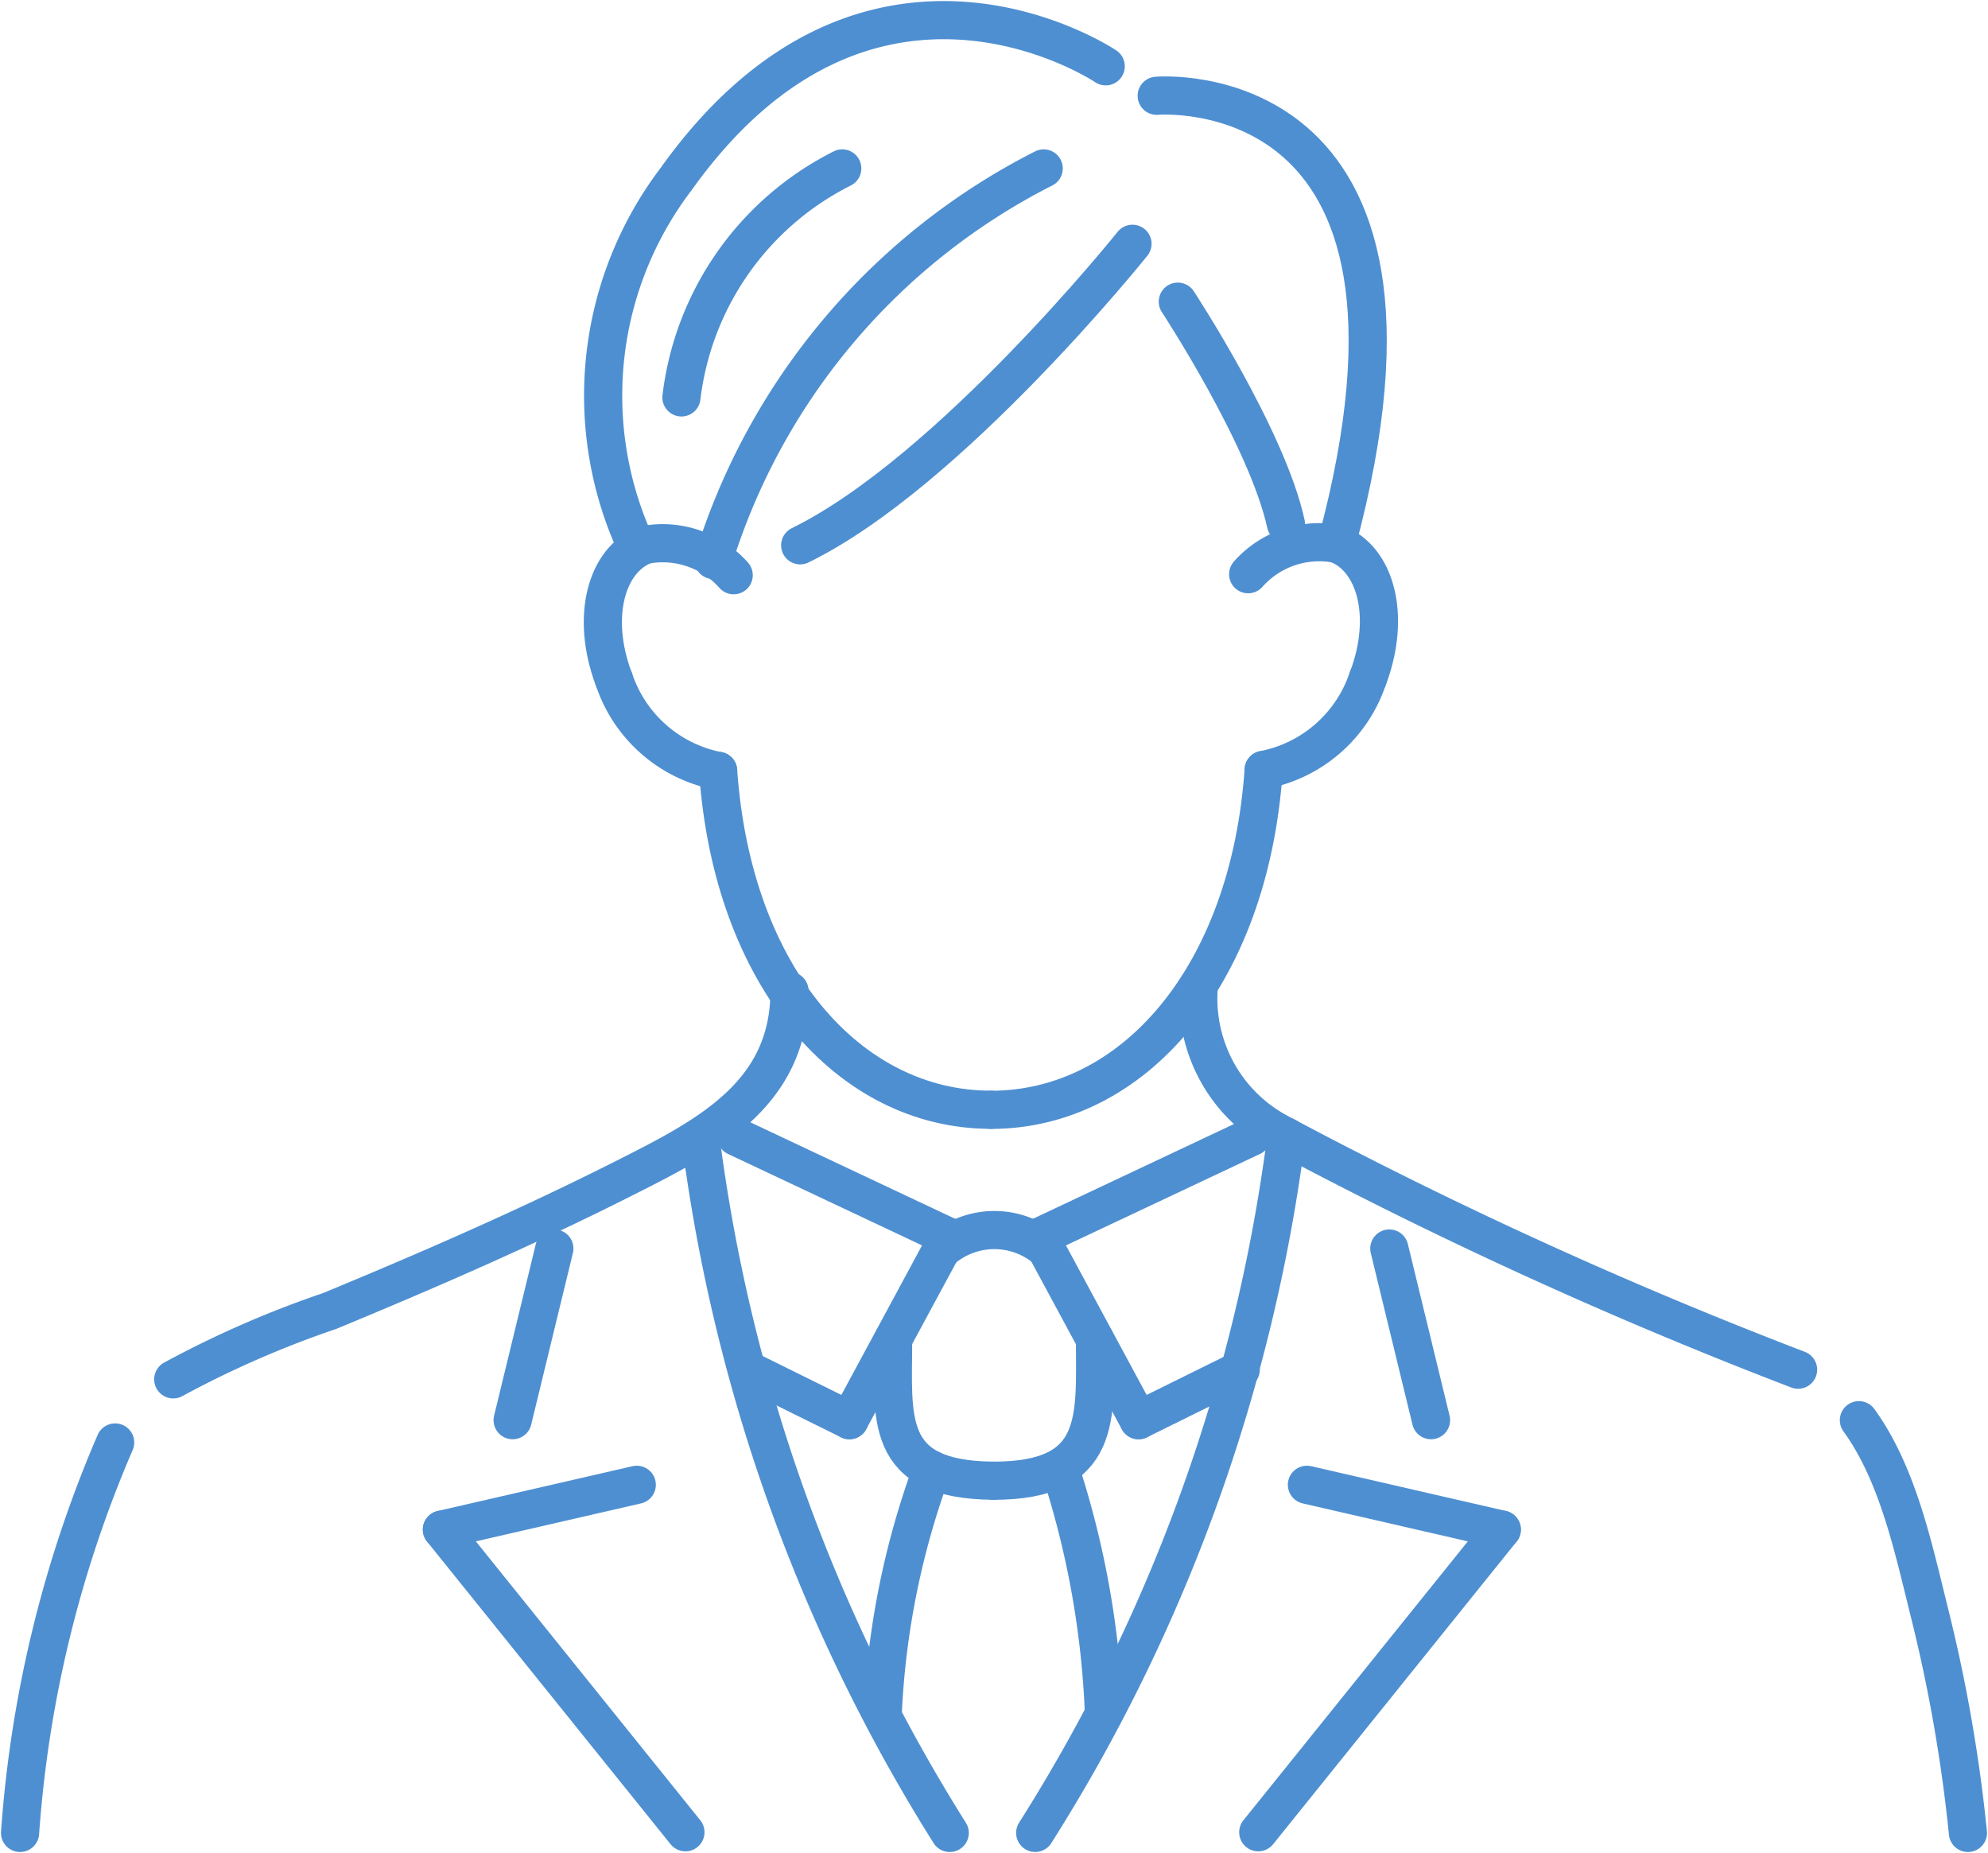 <svg id="グループ_3604" data-name="グループ 3604" xmlns="http://www.w3.org/2000/svg" xmlns:xlink="http://www.w3.org/1999/xlink" width="78.153" height="72.838" viewBox="0 0 78.153 72.838">
  <defs>
    <clipPath id="clip-path">
      <rect id="長方形_221" data-name="長方形 221" width="78.153" height="72.837" fill="none" stroke="#4e8fd1" stroke-width="1.5"/>
    </clipPath>
  </defs>
  <g id="グループ_3603" data-name="グループ 3603" clip-path="url(#clip-path)">
    <path id="パス_1391" data-name="パス 1391" d="M99.583,108.7c-5.575,0-10.162-5.213-10.723-13.323" transform="translate(-60.628 -65.077)" fill="none" stroke="#4e8fd1" stroke-linecap="round" stroke-linejoin="round" stroke-width="1.5"/>
    <path id="パス_1392" data-name="パス 1392" d="M80.048,87.623a5.4,5.4,0,0,1-4.1-3.613" transform="translate(-51.816 -57.319)" fill="none" stroke="#4e8fd1" stroke-linecap="round" stroke-linejoin="round" stroke-width="1.5"/>
    <path id="パス_1393" data-name="パス 1393" d="M79.839,67.177a3.73,3.73,0,0,1,3.477,1.194" transform="translate(-54.473 -45.76)" fill="none" stroke="#4e8fd1" stroke-linecap="round" stroke-linejoin="round" stroke-width="1.5"/>
    <path id="パス_1394" data-name="パス 1394" d="M75.024,72.685c-.919-2.447-.292-4.7,1.237-5.274" transform="translate(-50.896 -45.994)" fill="none" stroke="#4e8fd1" stroke-linecap="round" stroke-linejoin="round" stroke-width="1.5"/>
    <path id="パス_1395" data-name="パス 1395" d="M122.612,108.616c5.575,0,10.162-5.229,10.723-13.363" transform="translate(-83.657 -64.99)" fill="none" stroke="#4e8fd1" stroke-linecap="round" stroke-linejoin="round" stroke-width="1.5"/>
    <path id="パス_1396" data-name="パス 1396" d="M156.363,87.495a5.4,5.4,0,0,0,4.1-3.613" transform="translate(-106.685 -57.232)" fill="none" stroke="#4e8fd1" stroke-linecap="round" stroke-linejoin="round" stroke-width="1.5"/>
    <path id="パス_1397" data-name="パス 1397" d="M157.918,67.049a3.73,3.73,0,0,0-3.477,1.194" transform="translate(-105.373 -45.672)" fill="none" stroke="#4e8fd1" stroke-linecap="round" stroke-linejoin="round" stroke-width="1.5"/>
    <path id="パス_1398" data-name="パス 1398" d="M166.622,72.557c.919-2.447.292-4.7-1.237-5.274" transform="translate(-112.84 -45.906)" fill="none" stroke="#4e8fd1" stroke-linecap="round" stroke-linejoin="round" stroke-width="1.5"/>
    <path id="パス_1399" data-name="パス 1399" d="M6.221,178.469a47.131,47.131,0,0,0-3.738,15.347" transform="translate(-1.694 -121.767)" fill="none" stroke="#4e8fd1" stroke-linecap="round" stroke-linejoin="round" stroke-width="1.5"/>
    <path id="パス_1400" data-name="パス 1400" d="M45.665,122.6c0,4.1-3.281,5.739-6.535,7.381-3.767,1.9-7.639,3.587-11.539,5.2a39.582,39.582,0,0,0-6.152,2.688" transform="translate(-14.628 -83.649)" fill="none" stroke="#4e8fd1" stroke-linecap="round" stroke-linejoin="round" stroke-width="1.5"/>
    <path id="パス_1401" data-name="パス 1401" d="M230.015,175.712c1.543,2.127,2.147,5.058,2.773,7.563a61.1,61.1,0,0,1,1.513,8.66" transform="translate(-156.937 -119.886)" fill="none" stroke="#4e8fd1" stroke-linecap="round" stroke-linejoin="round" stroke-width="1.5"/>
    <path id="パス_1402" data-name="パス 1402" d="M148.242,122.6a5.974,5.974,0,0,0,3.171,5.584,180.561,180.561,0,0,0,20.4,9.305" transform="translate(-101.126 -83.649)" fill="none" stroke="#4e8fd1" stroke-linecap="round" stroke-linejoin="round" stroke-width="1.5"/>
    <path id="パス_1403" data-name="パス 1403" d="M86.669,140.722a67.309,67.309,0,0,0,9.8,27.34" transform="translate(-59.133 -96.013)" fill="none" stroke="#4e8fd1" stroke-linecap="round" stroke-linejoin="round" stroke-width="1.5"/>
    <path id="パス_1404" data-name="パス 1404" d="M137.966,140.633A67.082,67.082,0,0,1,128.092,168" transform="translate(-87.396 -95.952)" fill="none" stroke="#4e8fd1" stroke-linecap="round" stroke-linejoin="round" stroke-width="1.5"/>
    <path id="パス_1405" data-name="パス 1405" d="M114.433,171.293c-4.363-.029-3.944-2.482-3.944-5.544" transform="translate(-75.378 -113.089)" fill="none" stroke="#4e8fd1" stroke-linecap="round" stroke-linejoin="round" stroke-width="1.5"/>
    <path id="パス_1406" data-name="パス 1406" d="M126.919,165.75c0,3.062.319,5.544-3.992,5.544" transform="translate(-83.872 -113.089)" fill="none" stroke="#4e8fd1" stroke-linecap="round" stroke-linejoin="round" stroke-width="1.5"/>
    <path id="パス_1407" data-name="パス 1407" d="M111.173,181.842a31.856,31.856,0,0,0-1.926,9.444" transform="translate(-74.538 -124.069)" fill="none" stroke="#4e8fd1" stroke-linecap="round" stroke-linejoin="round" stroke-width="1.5"/>
    <path id="パス_1408" data-name="パス 1408" d="M131.2,181.842a35.4,35.4,0,0,1,1.709,9.44" transform="translate(-89.516 -124.069)" fill="none" stroke="#4e8fd1" stroke-linecap="round" stroke-linejoin="round" stroke-width="1.5"/>
    <line id="線_66" data-name="線 66" x2="8.346" y2="3.933" transform="translate(28.938 44.681)" fill="none" stroke="#4e8fd1" stroke-linecap="round" stroke-linejoin="round" stroke-width="1.5"/>
    <line id="線_67" data-name="線 67" y1="7.212" x2="3.892" transform="translate(33.392 48.614)" fill="none" stroke="#4e8fd1" stroke-linecap="round" stroke-linejoin="round" stroke-width="1.5"/>
    <line id="線_68" data-name="線 68" x1="4.015" y1="1.984" transform="translate(29.377 53.841)" fill="none" stroke="#4e8fd1" stroke-linecap="round" stroke-linejoin="round" stroke-width="1.5"/>
    <line id="線_69" data-name="線 69" x1="8.346" y2="3.933" transform="translate(40.869 44.681)" fill="none" stroke="#4e8fd1" stroke-linecap="round" stroke-linejoin="round" stroke-width="1.5"/>
    <line id="線_70" data-name="線 70" x1="3.892" y1="7.212" transform="translate(40.869 48.614)" fill="none" stroke="#4e8fd1" stroke-linecap="round" stroke-linejoin="round" stroke-width="1.5"/>
    <line id="線_71" data-name="線 71" y1="1.984" x2="4.015" transform="translate(44.761 53.841)" fill="none" stroke="#4e8fd1" stroke-linecap="round" stroke-linejoin="round" stroke-width="1.5"/>
    <path id="パス_1409" data-name="パス 1409" d="M116.7,152.914a3.16,3.16,0,0,1,3.976-.043" transform="translate(-79.624 -103.837)" fill="none" stroke="#4e8fd1" stroke-linecap="round" stroke-linejoin="round" stroke-width="1.5"/>
    <line id="線_72" data-name="線 72" x2="1.64" y2="6.748" transform="translate(54.617 49.077)" fill="none" stroke="#4e8fd1" stroke-linecap="round" stroke-linejoin="round" stroke-width="1.5"/>
    <line id="線_73" data-name="線 73" x2="7.661" y2="1.761" transform="translate(51.378 58.365)" fill="none" stroke="#4e8fd1" stroke-linecap="round" stroke-linejoin="round" stroke-width="1.5"/>
    <line id="線_74" data-name="線 74" y1="11.897" x2="9.574" transform="translate(49.465 60.126)" fill="none" stroke="#4e8fd1" stroke-linecap="round" stroke-linejoin="round" stroke-width="1.5"/>
    <line id="線_75" data-name="線 75" x1="1.64" y2="6.748" transform="translate(20.153 49.077)" fill="none" stroke="#4e8fd1" stroke-linecap="round" stroke-linejoin="round" stroke-width="1.5"/>
    <line id="線_76" data-name="線 76" x1="7.661" y2="1.761" transform="translate(17.372 58.365)" fill="none" stroke="#4e8fd1" stroke-linecap="round" stroke-linejoin="round" stroke-width="1.5"/>
    <line id="線_77" data-name="線 77" x1="9.574" y1="11.897" transform="translate(17.372 60.126)" fill="none" stroke="#4e8fd1" stroke-linecap="round" stroke-linejoin="round" stroke-width="1.5"/>
    <path id="パス_1410" data-name="パス 1410" d="M112.075,30.163s-7.19,8.975-13.064,11.852" transform="translate(-67.554 -20.58)" fill="none" stroke="#4e8fd1" stroke-linecap="round" stroke-linejoin="round" stroke-width="1.5"/>
    <path id="パス_1411" data-name="パス 1411" d="M145.739,37.322s3.508,5.343,4.248,8.728" transform="translate(-99.436 -25.464)" fill="none" stroke="#4e8fd1" stroke-linecap="round" stroke-linejoin="round" stroke-width="1.5"/>
    <path id="パス_1412" data-name="パス 1412" d="M143.128,11.826s12.1-1.048,7.071,17.612" transform="translate(-97.655 -8.061)" fill="none" stroke="#4e8fd1" stroke-linecap="round" stroke-linejoin="round" stroke-width="1.5"/>
    <path id="パス_1413" data-name="パス 1413" d="M94.4,4.3S85.124-1.946,77.507,8.739A14.069,14.069,0,0,0,75.882,23.02" transform="translate(-50.932 -1.694)" fill="none" stroke="#4e8fd1" stroke-linecap="round" stroke-linejoin="round" stroke-width="1.5"/>
    <path id="パス_1414" data-name="パス 1414" d="M101.252,20.84A25.809,25.809,0,0,0,88.265,36.23" transform="translate(-60.222 -14.219)" fill="none" stroke="#4e8fd1" stroke-linecap="round" stroke-linejoin="round" stroke-width="1.5"/>
    <path id="パス_1415" data-name="パス 1415" d="M90.64,20.84a11.613,11.613,0,0,0-6.322,9" transform="translate(-57.529 -14.219)" fill="none" stroke="#4e8fd1" stroke-linecap="round" stroke-linejoin="round" stroke-width="1.5"/>
  </g>
</svg>
